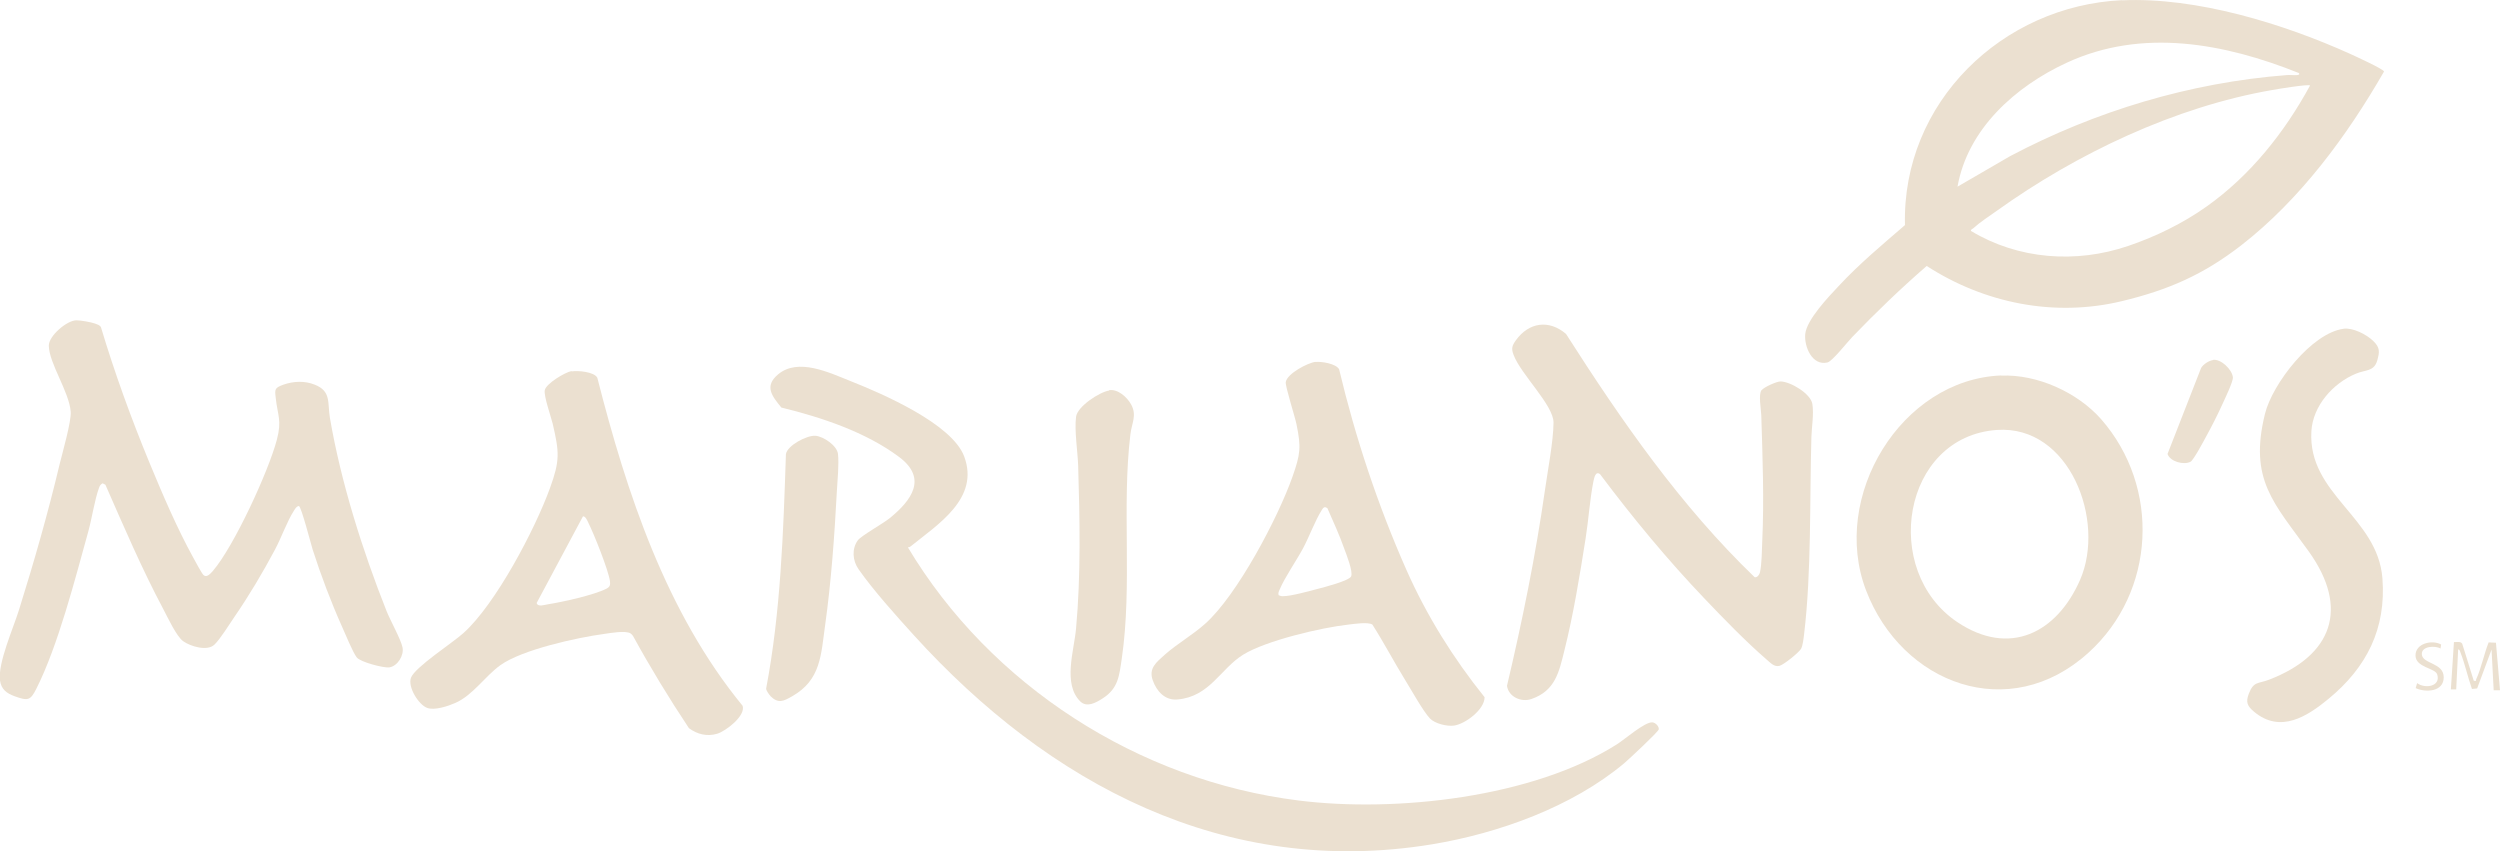 <?xml version="1.0" encoding="UTF-8"?><svg id="Layer_1" xmlns="http://www.w3.org/2000/svg" viewBox="0 0 154.15 52.48"><defs><style>.cls-1{fill:#ebe0d0;}</style></defs><path class="cls-1" d="M130.85.02c4.58-.21,9.94,1.44,14.08,3.31.28.13,2.04.93,2.07,1.08-2.28,3.97-5.17,7.89-8.81,10.72-2.34,1.81-4.49,2.75-7.36,3.44-4.16,1-8.47.13-12.03-2.17-1.6,1.39-3.13,2.86-4.6,4.39-.28.29-1.23,1.5-1.52,1.56-.94.22-1.44-.97-1.37-1.75.09-.89,1.43-2.29,2.06-2.96,1.26-1.36,2.69-2.55,4.09-3.76-.19-7.56,6-13.53,13.4-13.87ZM141.74,4.5c-4.58-1.83-9.65-2.79-14.31-.63-3.16,1.46-6.1,4.08-6.73,7.64l3.24-1.88c5.26-2.78,11.1-4.54,17.06-5,.21-.02.44.02.64,0,.09-.01.19-.04.1-.13ZM142.44,5.27c-.13-.09-2.01.22-2.33.28-5.99,1.03-12.08,3.93-16.99,7.45-.45.32-1.05.71-1.44,1.07-.05.05-.17.07-.15.17,2.92,1.76,6.47,2.02,9.68.93,1.69-.57,3.39-1.4,4.84-2.43,2.71-1.92,4.81-4.57,6.39-7.47Z"/><path class="cls-1" d="M81.12,22.32c.36-.04,1.26.1,1.45.45,1.01,4.24,2.39,8.39,4.15,12.37,1.25,2.82,2.89,5.45,4.82,7.85,0,.77-1.21,1.66-1.89,1.75-.43.06-1.17-.12-1.48-.44-.42-.44-1.17-1.8-1.54-2.39-.69-1.12-1.3-2.29-2.01-3.4-.27-.17-1.11-.04-1.46,0-1.66.18-5.11.99-6.51,1.86s-2.06,2.59-4.05,2.76c-.76.07-1.28-.5-1.52-1.18-.27-.75.23-1.12.75-1.59.76-.67,1.71-1.21,2.48-1.9,1.98-1.76,4.5-6.55,5.39-9.08.48-1.37.54-1.79.24-3.23-.09-.45-.7-2.35-.66-2.59.08-.52,1.35-1.19,1.84-1.25ZM81.83,31.33c-.15-.12-.24-.03-.33.12-.41.65-.78,1.66-1.16,2.37-.41.76-1.14,1.81-1.44,2.54-.05.11-.1.22-.06.34.09.04.18.07.28.06.5,0,1.59-.31,2.13-.45.36-.09,1.94-.5,2.06-.77.13-.29-.29-1.35-.42-1.7-.3-.86-.69-1.69-1.05-2.52Z"/><path class="cls-1" d="M55.98,33.75c5.1,8.52,14.22,14.38,24.1,15.61,5.99.75,14.43-.18,19.61-3.46.48-.3,1.72-1.39,2.19-1.36.19.01.42.24.4.43-.02.15-1.87,1.87-2.13,2.09-3.21,2.69-7.74,4.32-11.85,5-12.76,2.1-23.64-3.73-31.96-12.9-1.07-1.18-2.5-2.77-3.4-4.06-.37-.52-.43-1.25-.05-1.78.2-.28,1.55-1.03,1.97-1.37,1.34-1.09,2.36-2.45.57-3.78-2.05-1.53-4.78-2.44-7.25-3.04-.59-.72-1.07-1.32-.2-2.05,1.24-1.03,3.14-.11,4.47.42,1.94.77,6.24,2.62,7,4.64.97,2.59-1.62,4.19-3.3,5.55-.05.04-.1.06-.16.06Z"/><path class="cls-1" d="M47.51,42.92c-.08-.08-.27-.34-.27-.46.9-4.75,1.06-9.63,1.22-14.46.09-.54,1.3-1.17,1.82-1.13.49.04,1.33.6,1.39,1.12.07.59-.03,1.67-.07,2.32-.14,2.67-.35,5.58-.72,8.22-.26,1.86-.26,3.39-2.03,4.4-.53.3-.85.48-1.35-.01Z"/><path class="cls-1" d="M12.57,35.47c.19.17.44-.14.56-.27,1.3-1.52,3.42-6.12,3.94-8.08.32-1.21.05-1.48-.07-2.6-.06-.52-.07-.6.47-.8.63-.22,1.32-.25,1.94,0,1.02.4.78,1.11.93,2.03.68,3.98,2.01,8.19,3.5,11.94.23.57.88,1.74.98,2.23s-.3,1.15-.81,1.23c-.36.05-1.79-.33-2.01-.61-.25-.32-.71-1.46-.91-1.9-.68-1.52-1.3-3.16-1.81-4.75-.11-.35-.7-2.65-.85-2.69-.15.02-.23.17-.3.28-.42.64-.79,1.7-1.18,2.42-.75,1.41-1.59,2.82-2.49,4.13-.3.44-.89,1.39-1.24,1.72-.44.42-1.47.11-1.92-.21-.41-.28-.97-1.49-1.23-1.98-1.32-2.48-2.44-5.1-3.57-7.67l-.17-.09c-.12.06-.18.15-.22.27-.27.73-.44,1.88-.66,2.68-.81,2.92-1.87,7.07-3.21,9.72-.37.74-.53.75-1.34.46-.49-.18-.82-.42-.9-.97-.14-1.08.82-3.22,1.17-4.35.93-2.97,1.79-5.97,2.51-9,.17-.7.73-2.64.68-3.23-.1-1.23-1.33-2.97-1.35-4.06-.01-.61,1.12-1.57,1.7-1.57.27,0,.89.11,1.15.2.13.05.28.09.36.21.85,2.84,1.87,5.64,3,8.38.8,1.93,1.69,4.02,2.7,5.85.11.2.52.97.63,1.07Z"/><path class="cls-1" d="M35.25,22.9c.38-.06,1.38.02,1.58.39,1.82,7.14,4.24,14.47,8.96,20.23.2.62-1.04,1.56-1.56,1.72-.63.19-1.23.04-1.75-.34-1.23-1.85-2.38-3.74-3.45-5.69-.04-.06-.1-.12-.16-.16-.31-.18-1.23-.02-1.63.04-1.65.22-5.05.97-6.38,1.92-.97.7-1.71,1.87-2.8,2.34-.43.19-1.27.47-1.72.3-.54-.2-1.21-1.3-1-1.86.25-.66,2.57-2.15,3.23-2.75,1.99-1.78,4.42-6.4,5.34-8.94.62-1.71.58-2.2.17-3.97-.11-.45-.56-1.72-.49-2.07.08-.41,1.26-1.11,1.65-1.18ZM35.95,31.83l-2.86,5.35c.07.27.49.11.7.08.89-.14,2.84-.57,3.6-.96.22-.11.25-.23.22-.47-.1-.69-.98-2.89-1.32-3.57-.05-.11-.19-.45-.34-.42Z"/><path class="cls-1" d="M68.38,24.06c.54-.09,1.11.42,1.36.87.38.68.04,1.15-.04,1.86-.54,4.47.13,9.26-.53,13.81-.16,1.07-.21,1.85-1.19,2.47-.42.27-.97.57-1.37.18-1.09-1.08-.38-3.13-.26-4.5.3-3.27.23-6.74.13-10.03-.03-.89-.24-2.17-.13-3.02.08-.64,1.45-1.53,2.04-1.62Z"/><path class="cls-1" d="M108.62,24.06c.15-.19.92-.54,1.17-.54.61.01,1.86.75,1.96,1.39s-.04,1.4-.06,2.05c-.11,3.91.01,8.29-.45,12.15-.03.24-.08.71-.19.9-.14.23-1.07.99-1.34,1.05-.33.07-.55-.2-.79-.4-1.26-1.09-2.64-2.51-3.8-3.73-2.31-2.42-4.45-5.01-6.46-7.69-.28-.22-.36.22-.41.44-.22,1.1-.3,2.38-.48,3.51-.36,2.28-.75,4.69-1.31,6.92-.33,1.33-.56,2.48-2.03,2.99-.63.22-1.41-.13-1.51-.81.94-3.98,1.76-8,2.34-12.06.17-1.21.52-3,.53-4.17.01-1.07-2.01-2.97-2.46-4.17-.15-.39-.11-.56.14-.91.8-1.11,2.04-1.29,3.09-.39,3.41,5.34,7.05,10.59,11.63,15,.16.04.3-.16.33-.3.11-.49.12-1.38.14-1.91.12-2.57.02-5.22-.06-7.78-.01-.35-.19-1.29.02-1.55Z"/><path class="cls-1" d="M123.39,23.16c2.23-.09,4.7,1.03,6.16,2.68,3.68,4.2,3.37,10.65-.77,14.4-4.89,4.44-11.51,1.94-13.72-3.84s2.16-13.01,8.34-13.25ZM123.13,26.51c-5.84.41-7.17,8.68-2.44,11.85,3.21,2.15,6.13.68,7.57-2.61,1.59-3.65-.65-9.55-5.13-9.24Z"/><path class="cls-1" d="M144.49,20.27c.59-.08,1.43.35,1.85.76s.39.67.24,1.2c-.2.69-.72.56-1.31.81-1.41.58-2.66,1.98-2.75,3.55-.23,3.89,4.09,5.29,4.38,9.07.24,3.1-.97,5.49-3.31,7.42-1.33,1.1-2.98,2.16-4.6.81-.42-.35-.53-.59-.33-1.11.3-.79.58-.61,1.25-.87,3.9-1.5,4.96-4.39,2.46-7.89-2.15-3-3.72-4.43-2.71-8.51.46-1.85,2.88-4.99,4.86-5.24Z"/><path class="cls-1" d="M136.45,22.19c.49-.07,1.17.58,1.23,1.07.03.25-.5,1.34-.64,1.65-.29.64-.65,1.35-.99,1.97-.15.28-.8,1.5-.98,1.59-.41.22-1.26,0-1.42-.48l2.07-5.3c.13-.23.48-.45.74-.49Z"/><path class="cls-1" d="M152.55,41.98c.17.03.1-.01.13-.09.31-.67.49-1.58.77-2.28l.45.02.25,2.93h-.39s-.13-2.51-.13-2.51l-.89,2.4-.32.03c-.25-.71-.43-1.53-.7-2.23-.03-.08-.04-.19-.15-.21l-.12,2.47h-.33s.19-2.92.19-2.92c.18.01.4-.06.51.1l.71,2.28Z"/><path class="cls-1" d="M150.49,39.99c-.34-.2-1.19-.15-1.16.35.03.61,1.35.51,1.35,1.42s-1.12.95-1.73.67l.09-.31c.47.36,1.47.22,1.24-.53-.12-.41-1.33-.42-1.34-1.17s1.02-.99,1.58-.68l-.04.26Z"/></svg>